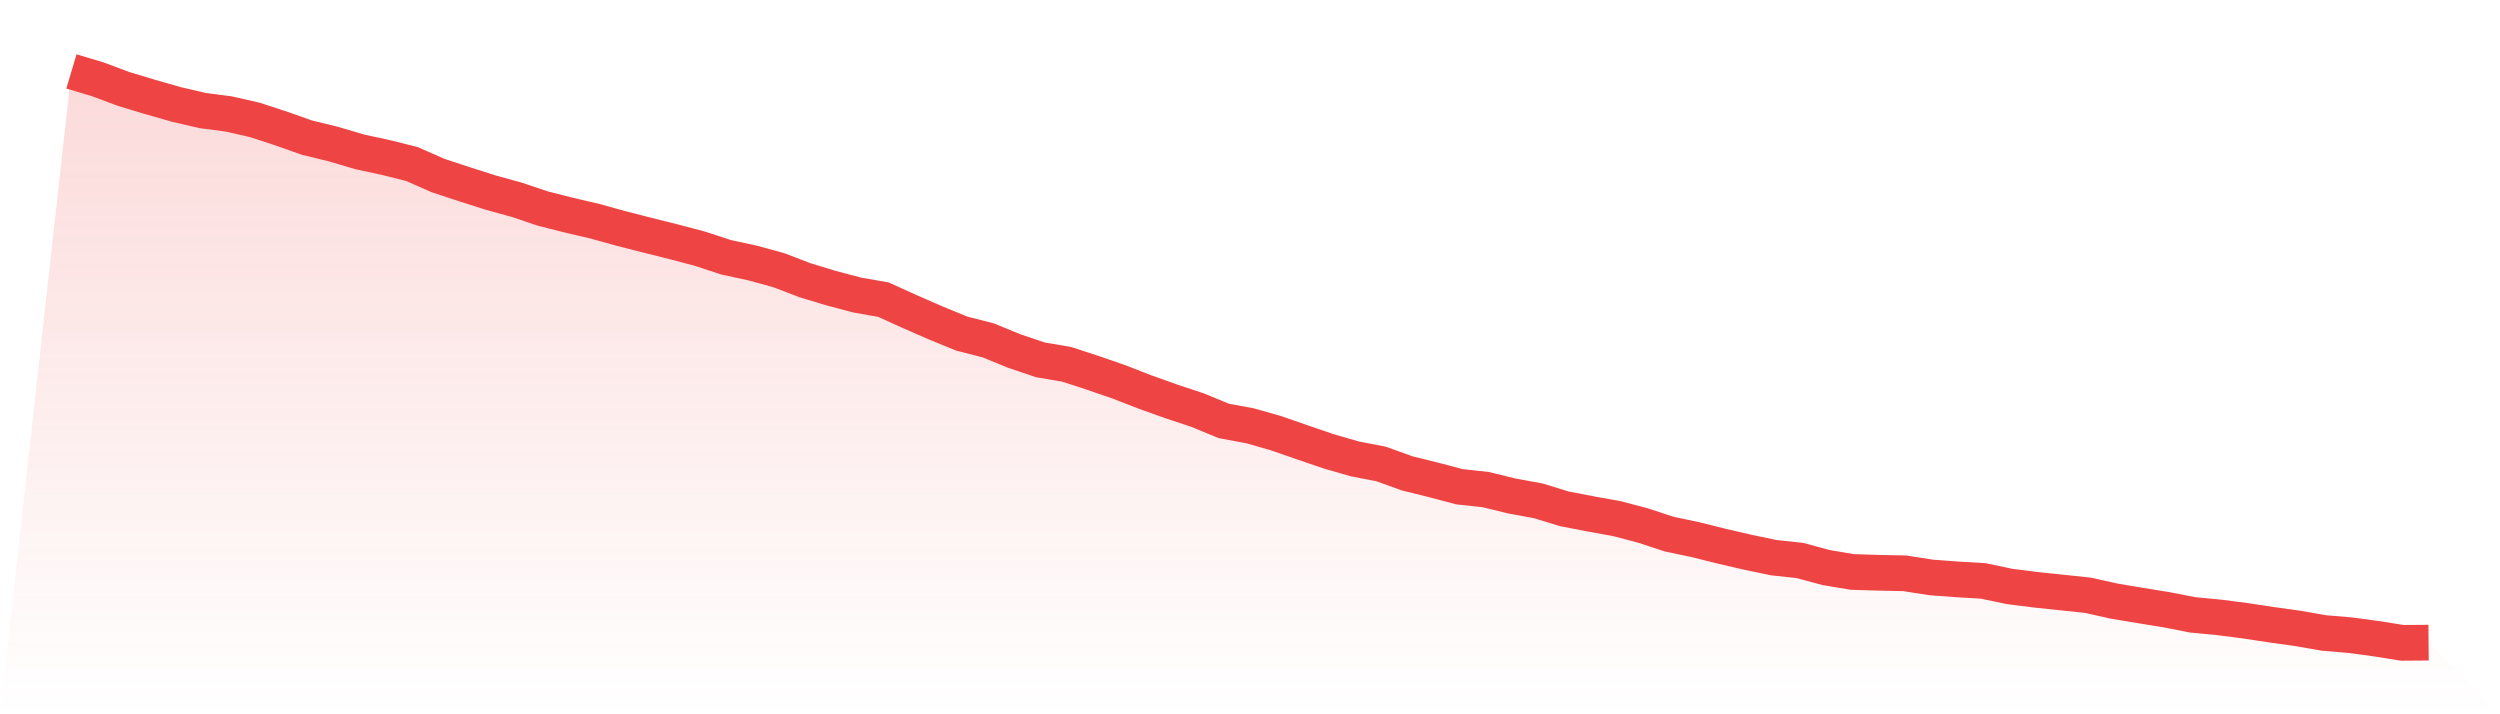 <svg viewBox="0 0 140 40" xmlns="http://www.w3.org/2000/svg">
<defs>
<linearGradient id="gradient" x1="0" x2="0" y1="0" y2="1">
<stop offset="0%" stop-color="#ef4444" stop-opacity="0.2"/>
<stop offset="100%" stop-color="#ef4444" stop-opacity="0"/>
</linearGradient>
</defs>
<path d="M4,4 L4,4 L5.467,4.438 L6.933,4.985 L8.4,5.427 L9.867,5.846 L11.333,6.189 L12.8,6.381 L14.267,6.714 L15.733,7.193 L17.2,7.71 L18.667,8.068 L20.133,8.502 L21.6,8.819 L23.067,9.186 L24.533,9.831 L26,10.314 L27.467,10.782 L28.933,11.186 L30.4,11.68 L31.867,12.05 L33.333,12.393 L34.8,12.801 L36.267,13.175 L37.733,13.541 L39.2,13.929 L40.667,14.409 L42.133,14.726 L43.6,15.126 L45.067,15.688 L46.533,16.134 L48,16.522 L49.467,16.779 L50.933,17.443 L52.4,18.085 L53.867,18.685 L55.333,19.058 L56.8,19.658 L58.267,20.153 L59.733,20.402 L61.2,20.881 L62.667,21.387 L64.133,21.957 L65.6,22.481 L67.067,22.968 L68.533,23.572 L70,23.844 L71.467,24.263 L72.933,24.772 L74.4,25.274 L75.867,25.697 L77.333,25.98 L78.8,26.508 L80.267,26.871 L81.733,27.259 L83.2,27.418 L84.667,27.776 L86.133,28.044 L87.6,28.493 L89.067,28.777 L90.533,29.041 L92,29.426 L93.467,29.909 L94.933,30.218 L96.4,30.584 L97.867,30.924 L99.333,31.23 L100.8,31.388 L102.267,31.784 L103.733,32.03 L105.2,32.075 L106.667,32.105 L108.133,32.335 L109.6,32.445 L111.067,32.532 L112.533,32.841 L114,33.026 L115.467,33.181 L116.933,33.336 L118.4,33.664 L119.867,33.909 L121.333,34.147 L122.8,34.434 L124.267,34.573 L125.733,34.762 L127.2,34.985 L128.667,35.189 L130.133,35.445 L131.6,35.57 L133.067,35.766 L134.533,36 L136,35.989 L140,40 L0,40 z" fill="url(#gradient)"/>
<path d="M4,4 L4,4 L5.467,4.438 L6.933,4.985 L8.4,5.427 L9.867,5.846 L11.333,6.189 L12.8,6.381 L14.267,6.714 L15.733,7.193 L17.2,7.71 L18.667,8.068 L20.133,8.502 L21.6,8.819 L23.067,9.186 L24.533,9.831 L26,10.314 L27.467,10.782 L28.933,11.186 L30.4,11.68 L31.867,12.05 L33.333,12.393 L34.8,12.801 L36.267,13.175 L37.733,13.541 L39.2,13.929 L40.667,14.409 L42.133,14.726 L43.6,15.126 L45.067,15.688 L46.533,16.134 L48,16.522 L49.467,16.779 L50.933,17.443 L52.4,18.085 L53.867,18.685 L55.333,19.058 L56.8,19.658 L58.267,20.153 L59.733,20.402 L61.2,20.881 L62.667,21.387 L64.133,21.957 L65.6,22.481 L67.067,22.968 L68.533,23.572 L70,23.844 L71.467,24.263 L72.933,24.772 L74.4,25.274 L75.867,25.697 L77.333,25.98 L78.8,26.508 L80.267,26.871 L81.733,27.259 L83.2,27.418 L84.667,27.776 L86.133,28.044 L87.6,28.493 L89.067,28.777 L90.533,29.041 L92,29.426 L93.467,29.909 L94.933,30.218 L96.4,30.584 L97.867,30.924 L99.333,31.23 L100.8,31.388 L102.267,31.784 L103.733,32.03 L105.2,32.075 L106.667,32.105 L108.133,32.335 L109.6,32.445 L111.067,32.532 L112.533,32.841 L114,33.026 L115.467,33.181 L116.933,33.336 L118.4,33.664 L119.867,33.909 L121.333,34.147 L122.8,34.434 L124.267,34.573 L125.733,34.762 L127.2,34.985 L128.667,35.189 L130.133,35.445 L131.6,35.57 L133.067,35.766 L134.533,36 L136,35.989" fill="none" stroke="#ef4444" stroke-width="2"/>
</svg>